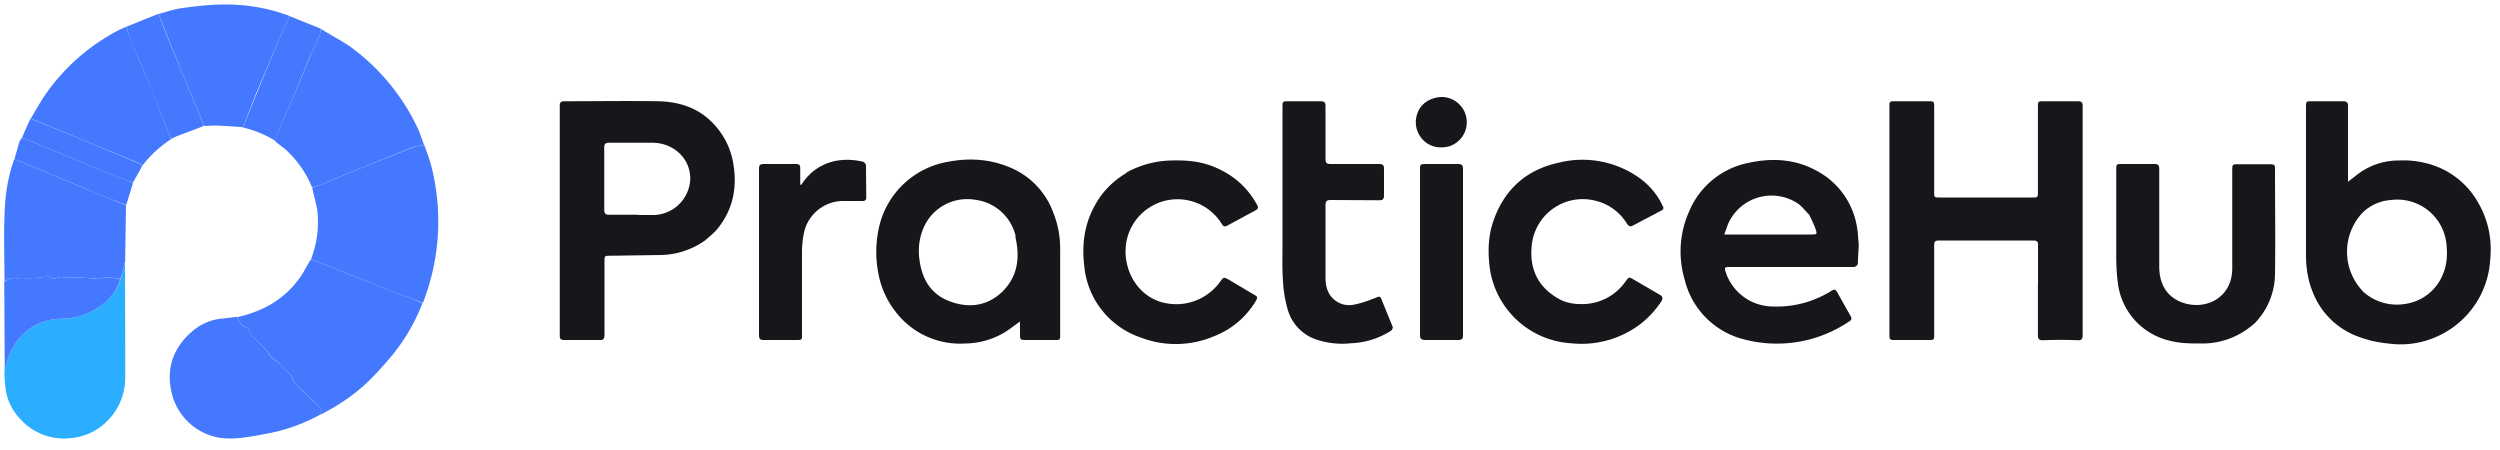 <svg xmlns="http://www.w3.org/2000/svg" width="300" height="54" fill="none"><path fill="#17161A" d="M244.56 34.11v-4.65c.03-.45-.1-.6-.6-.6H232.7c-.51 0-.6.15-.6.6v10.62c0 .72 0 .72-.7.72h-3.9c-.77 0-.77 0-.77-.78V12.87c0-.72 0-.72.75-.72h3.87c.75 0 .75 0 .75.78v10.05c0 .72 0 .72.69.72h11.1c.66 0 .66 0 .66-.72V12.87c0-.72 0-.72.72-.72h4.05c.45 0 .6.12.6.6v27.48c0 .39-.1.6-.54.6a50.43 50.43 0 0 0-4.26 0c-.45 0-.57-.18-.57-.6v-6.12Zm48.39 6.03a10.67 10.67 0 0 1-6.36 1.08 13.8 13.8 0 0 1-4.02-.99 9.24 9.24 0 0 1-5.01-5.1c-.6-1.44-.84-2.94-.84-4.5V12.9c0-.75 0-.75.75-.75h3.69c.48 0 .6.15.6.6v9.06l1.2-.93a8.1 8.1 0 0 1 4.89-1.62c1.7-.09 3.4.22 4.98.9a9.82 9.82 0 0 1 4.59 4.23c1.2 2.1 1.65 4.41 1.4 6.81a10.77 10.77 0 0 1-5.87 8.94Zm-9.75-5.58.36.42a6.02 6.02 0 0 0 5 1.5 5.74 5.74 0 0 0 4.54-3.45c.54-1.2.6-2.46.48-3.69a5.93 5.93 0 0 0-6.66-5.34 5.4 5.4 0 0 0-3.45 1.56 6.84 6.84 0 0 0-.27 9Zm-198.6-5.7a9.53 9.53 0 0 1-5.22 1.74l-6.12.09c-.72 0-.72 0-.72.72v8.73c0 .51-.12.69-.63.66h-4.2c-.4 0-.54-.12-.54-.54V12.69c0-.42.15-.54.57-.54 3.75 0 7.5-.06 11.28 0 2.37.06 4.59.72 6.33 2.43a9.04 9.04 0 0 1 2.6 4.8c.55 2.88.1 5.58-1.73 7.92-.45.6-1.05 1.05-1.62 1.56Zm-8.01-3.06h1.92a4.5 4.5 0 0 0 4.32-4.29c.06-2.4-1.92-4.35-4.5-4.38h-5.25c-.4 0-.57.12-.57.54v7.53c0 .45.18.57.6.57h3.48v.03Zm28.8 1.92a10.26 10.26 0 0 1 8.4-8.31c2.49-.48 4.98-.33 7.35.66a9.3 9.3 0 0 1 5.28 5.52c.6 1.5.84 3.06.8 4.68v9.84c0 .69 0 .69-.68.69h-3.33c-.81 0-.81 0-.81-.84v-1.38c-.66.45-1.26.96-1.92 1.35-1.44.84-3 1.26-4.65 1.29a9.75 9.75 0 0 1-8.5-4 10.4 10.4 0 0 1-1.94-4.49 13.4 13.4 0 0 1 0-5.01Zm16.5.66a5.7 5.7 0 0 0-4.9-4.41 5.7 5.7 0 0 0-6.2 3.45 7.13 7.13 0 0 0-.48 3.54c.27 2.43 1.32 4.35 3.72 5.22 2.28.84 4.5.54 6.3-1.23 1.8-1.8 2.1-4.08 1.5-6.57h.06Zm101.16.99-.12 2.31c0 .12-.24.3-.4.36H207.7c-.78 0-.81 0-.57.75a6 6 0 0 0 5.58 3.99c2.5.1 4.96-.56 7.08-1.89.3-.18.48-.18.66.15l1.65 2.94c.2.36-.06.51-.3.66a15.45 15.45 0 0 1-12.45 2.1 9.75 9.75 0 0 1-7.2-7.23c-.8-2.7-.6-5.62.57-8.19a9.77 9.77 0 0 1 7.02-5.76c2.82-.63 5.64-.51 8.25.93a9.3 9.3 0 0 1 4.86 6.84c.12.66.12 1.32.2 2.04Zm-6-3.66c-.48-.48-.9-1.08-1.5-1.41a5.7 5.7 0 0 0-8.04 2.28c-.24.45-.36.96-.6 1.56h10.53c.57 0 .63-.06.45-.6-.21-.6-.51-1.2-.81-1.83h-.03Zm53.4 13.17a9.28 9.28 0 0 1-6.18 2.34c-1.35 0-2.67 0-4-.36a8.1 8.1 0 0 1-6.11-6.78c-.14-1-.2-2.02-.21-3.03V20.4c0-.69 0-.72.69-.72h3.87c.48 0 .6.15.6.6v11.7c0 1.83.69 3.42 2.46 4.2 2.76 1.2 6.24-.21 6.3-3.9V20.49c0-.78 0-.78.78-.78h3.8c.4 0 .58.09.55.51 0 4.26.06 8.49 0 12.72a8.6 8.6 0 0 1-2.55 5.97v-.03ZM135.18 20.7c1.63-.9 3.47-1.4 5.34-1.44 1.8-.06 3.6.09 5.28.81 2.19.93 3.9 2.4 5.04 4.5.18.3.15.48-.15.66l-3.45 1.86c-.36.18-.48 0-.66-.27a6.24 6.24 0 0 0-11.37 1.98c-.7 3.3 1.23 6.96 4.74 7.59a6.49 6.49 0 0 0 6.42-2.52c.48-.66.45-.66 1.2-.24l3.03 1.8c.3.15.3.3.15.6a10.06 10.06 0 0 1-5.07 4.32 11.73 11.73 0 0 1-8.8.15 10.02 10.02 0 0 1-6.77-8.61c-.3-2.49 0-4.89 1.2-7.11.9-1.71 2.19-3.03 3.9-4.05l-.03-.03Zm55.08 15.78a6.33 6.33 0 0 0 4.8-2.7c.42-.57.42-.57 1.02-.21l3.09 1.8c.39.21.39.45.18.81-1 1.5-2.25 2.7-3.87 3.6a11.7 11.7 0 0 1-6.96 1.41 10.5 10.5 0 0 1-9.81-9.6c-.18-1.8-.06-3.6.57-5.28 1.35-3.72 4.02-6 7.86-6.81a11.76 11.76 0 0 1 9.06 1.5c1.44.9 2.55 2.1 3.3 3.66.15.24.18.42-.12.6l-3.42 1.8c-.33.18-.51.09-.72-.21a6.1 6.1 0 0 0-3.9-2.79 6.15 6.15 0 0 0-7.5 5.13c-.36 2.76.48 5.07 3.09 6.6.99.6 2.13.75 3.33.69ZM96.18 22.14c1.74-2.7 4.65-3.39 7.38-2.73.15 0 .36.3.36.45l.03 3.84c0 .33-.18.42-.45.42h-2.16a4.83 4.83 0 0 0-4.9 3.99c-.14.72-.2 1.5-.2 2.19v9.81c0 .69 0 .69-.75.69h-3.81c-.45 0-.6-.09-.6-.6V20.28c0-.48.12-.6.6-.6h3.8c.43 0 .55.12.55.54v1.95h.15v-.03Zm75.06-2.46h3.69c.48 0 .63.12.63.6V40.2c0 .45-.12.6-.6.6h-3.9c-.51 0-.66-.15-.66-.66V20.46c0-.78 0-.78.84-.78ZM153.9 29.04V12.9c0-.75 0-.75.75-.75h3.81c.48 0 .6.15.6.6v6.3c0 .51.15.63.63.63h5.79c.48 0 .6.15.6.6v3.15c0 .48-.15.6-.6.6l-5.76-.03c-.54 0-.66.15-.66.66v8.76c.03 1.05.3 2.04 1.26 2.7.72.51 1.56.6 2.37.39.87-.18 1.71-.51 2.55-.84.3-.12.42-.06.51.18l1.38 3.39c.03.12-.09.36-.21.45a9.6 9.6 0 0 1-4.8 1.5 9.8 9.8 0 0 1-4.26-.48 5.32 5.32 0 0 1-3.3-3.45 14.99 14.99 0 0 1-.6-3.51c-.12-1.56-.06-3.09-.06-4.71ZM173.82 17.58c-.93.21-1.8.12-2.58-.39a3.06 3.06 0 0 1-1.2-3.45c.39-1.29 1.5-1.98 2.82-2.1a3.03 3.03 0 0 1 .96 5.94Z"/><path fill="#2BAEFF" d="m15 31.35.03 9.87v4.02a7.34 7.34 0 0 1-2.28 5.4 6.91 6.91 0 0 1-4.14 1.92 7.05 7.05 0 0 1-6.15-2.25 6.51 6.51 0 0 1-1.83-4.02c-.06-.52-.09-1.04-.1-1.56.22-1.2.52-2.25 1.12-3.18a6.69 6.69 0 0 1 5.6-3.3c1.89.01 3.7-.62 5.17-1.8a6.42 6.42 0 0 0 2.04-2.88l.57-2.22H15Z"/><path fill="#4478FF" d="M28.53 38.04c1.23-.27 2.4-.69 3.5-1.26a11.18 11.18 0 0 0 3.9-3.39c.52-.69.88-1.5 1.36-2.25.39.12.72.21 1.05.36l4.7 1.86c1.2.48 2.38.99 3.58 1.44l2.67.99 1.4.6a22.8 22.8 0 0 1-3.5 6.09 45.03 45.03 0 0 1-3 3.3 22.8 22.8 0 0 1-4.8 3.48c-.33.18-.66.39-1.02.54.3-.45.24-.78-.18-1.11-.51-.42-.96-.9-1.44-1.38l-.48-.45c-.48-.51-1.08-.9-1.2-1.62-.06-.15-.21-.3-.33-.39l-.84-.81-.54-.57c-.33-.3-.81-.51-1.02-.9-.36-.69-.96-1.08-1.44-1.62-.36-.39-.9-.66-.96-1.26-.03-.18-.3-.36-.45-.42-.54-.24-.93-.72-.96-1.23Z"/><path fill="#4478FF" d="m50.73 36.36-1.44-.57-2.7-.99c-1.2-.45-2.34-.96-3.54-1.44l-4.71-1.86c-.3-.15-.66-.24-1.02-.39.69-1.8.96-3.69.78-5.61-.1-.99-.45-1.98-.63-3l1.44-.48 4.05-1.71 6.57-2.61c.42-.18.9-.21 1.38-.3.27.78.6 1.56.8 2.34a26.85 26.85 0 0 1-.92 16.5l-.06.12Z"/><path fill="#4478FF" d="M50.91 17.37c-.45.12-.96.15-1.38.3l-6.57 2.64-4.05 1.71c-.45.18-.96.3-1.47.45a12.6 12.6 0 0 0-3.2-4.56c-.4-.33-.82-.6-1.27-1.02.03-.18.08-.35.15-.51l2.34-5.37c.6-1.35 1.11-2.73 1.71-4.11.36-.9.78-1.74 1.17-2.61.1-.24.12-.54.18-.81 1.17.72 2.37 1.35 3.48 2.1a25.5 25.5 0 0 1 8.28 10.14l.6 1.65h.03ZM28.5 38.01c.06.54.45 1.02.99 1.26.18.06.42.24.45.42.09.6.6.87.96 1.26.48.54 1.08.93 1.44 1.65.2.36.69.6 1.02.9.2.15.36.36.54.54l.84.81c.12.12.3.24.3.39.15.72.75 1.11 1.2 1.62l.5.45c.49.45.9.96 1.45 1.38.42.33.5.66.15 1.11a21.38 21.38 0 0 1-6.21 2.22c-1.5.27-3.03.6-4.56.6a7.08 7.08 0 0 1-7.05-5.88c-.54-2.76.39-5.1 2.49-6.93a6.33 6.33 0 0 1 3.75-1.59l1.74-.21ZM15.03 31.29c-.18.78-.36 1.5-.6 2.25-.12-.06-.21-.15-.3-.15-.7-.03-1.38-.21-2.07.03-.15.04-.3.05-.45.03l-2.22-.18-.3.06h-1.2l-.54-.09c-.48.06-.96.39-1.44-.03h-.15l-2.91.27c-.2.03-.4.02-.6-.03-.66-.24-1.2 0-1.71.33 0-2.64-.1-5.28 0-7.92.06-2.25.36-4.5 1.14-6.66.2 0 .36 0 .5.09l3.22 1.32 5.07 2.13 4.65 1.89-.1 6.66ZM3.69 14.22c.54-.9 1.05-1.8 1.62-2.67a24.3 24.3 0 0 1 9.15-8.04l.66-.3.87 2.25c.66 1.68 1.4 3.33 2.1 5.01l1.98 5.1.45 1.14a13.63 13.63 0 0 0-3.42 3.15l-.48-.3-8.1-3.36-4.8-1.98h-.03ZM19.05 1.68c.96-.27 1.89-.6 2.88-.72C23.7.72 25.5.51 27.3.54c2.52.02 5.02.47 7.38 1.35a1.5 1.5 0 0 1-.12.48l-1.14 2.52-2.7 6.36-1.56 4.02a66.5 66.5 0 0 0-3.45-.21l-1.26.06-.18-.6-2.22-5.34-2.1-5.16-.9-2.34Z"/><path fill="#4478FF" d="M.51 33.84c.54-.39 1.08-.63 1.74-.39.2.04.4.04.6 0l2.91-.24h.15c.48.42.96.09 1.44.03l.57.09h1.2l.3-.06 2.19.18.45-.03c.69-.24 1.38-.06 2.07 0 .09 0 .18.06.3.15a6.15 6.15 0 0 1-2.01 2.88 8.18 8.18 0 0 1-5.16 1.8 6.69 6.69 0 0 0-5.61 3.3c-.6.93-.9 2.01-1.08 3.12L.51 33.84ZM29.16 15.3c1.39-3.48 2.8-6.95 4.26-10.41l1.14-2.52.15-.45 3.8 1.53c-.05.3-.08.6-.17.84l-1.2 2.61-1.68 4.11-2.34 5.4-.15.45a12.9 12.9 0 0 0-3.81-1.56ZM19.02 1.65l.9 2.37 4.35 10.53.15.57c-1.08.45-2.2.84-3.3 1.26l-.6.3-.45-1.11-2.01-5.1c-.66-1.68-1.41-3.33-2.1-5.01-.3-.72-.54-1.47-.81-2.25l3.87-1.56ZM15.15 24.6c-1.59-.6-3.15-1.2-4.68-1.86L5.4 20.61l-3.2-1.32-.49-.12.6-2.1c.07-.19.17-.36.3-.51.27.06.48.09.66.18l9.3 3.87 3.4 1.32-.82 2.67Z"/><path fill="#4478FF" d="M15.96 21.9a65.71 65.71 0 0 1-3.4-1.29l-9.3-3.87c-.17-.09-.38-.12-.62-.18.3-.78.66-1.56 1.02-2.34l4.86 1.98 8.1 3.39c.15.06.3.18.45.3-.33.66-.72 1.32-1.11 2.01Z"/></svg>